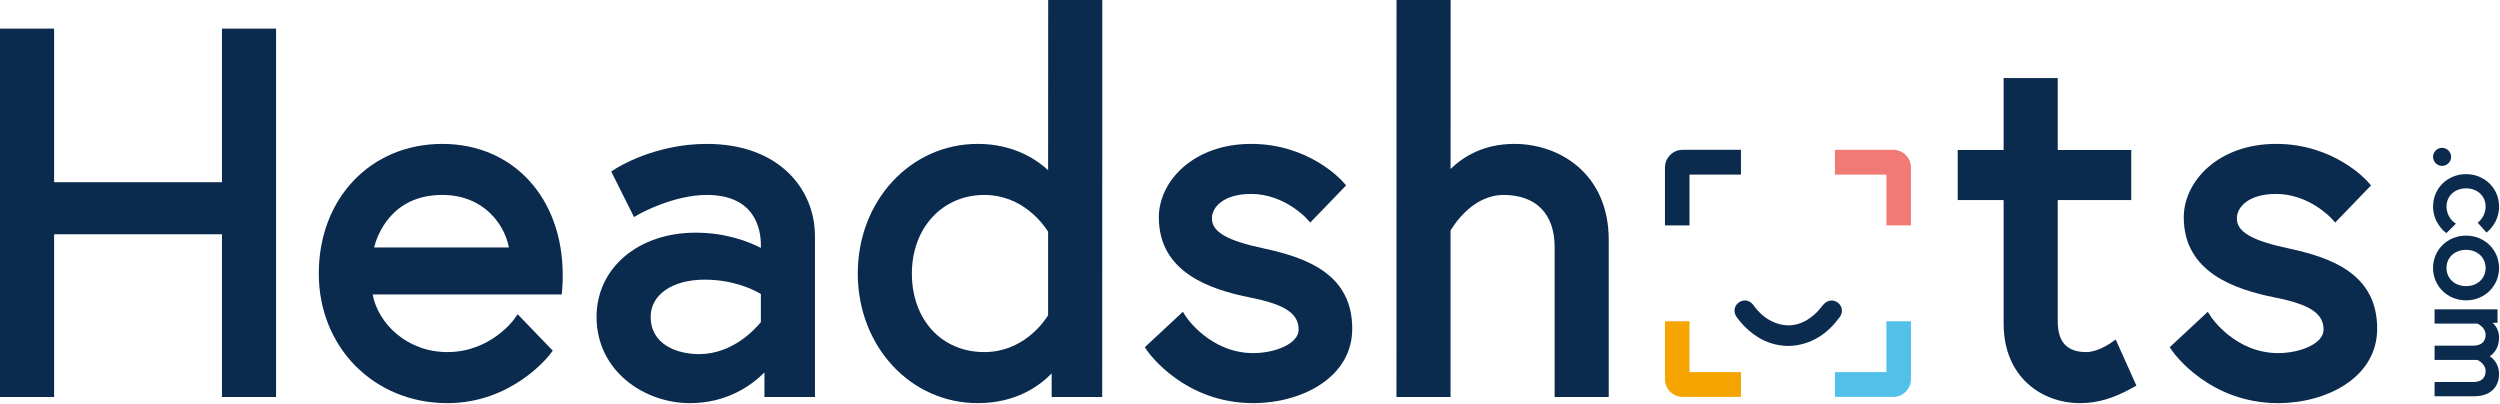 <?xml version="1.0" encoding="UTF-8" standalone="no"?>
<svg xmlns="http://www.w3.org/2000/svg" xmlns:xlink="http://www.w3.org/1999/xlink" xmlns:serif="http://www.serif.com/" width="100%" height="100%" viewBox="0 0 1058 171" version="1.1" xml:space="preserve" style="fill-rule:evenodd;clip-rule:evenodd;stroke-linejoin:round;stroke-miterlimit:2;">
  <rect id="Page-1" serif:id="Page 1" x="-1087.51" y="-152.436" width="8000" height="53577.5" style="fill:none;"></rect>
  <g id="Layer-1" serif:id="Layer 1">
    <path d="M93.938,77.095l-71.038,-0l-0,-65.005l-22.9,0l-0,155.921l22.9,0l-0,-68.883l71.038,-0l-0.001,68.883l22.896,0l0,-155.921l-22.895,0l-0.001,65.005Z" style="fill:#0a2a4e;fill-rule:nonzero;"></path>
    <path d="M215.376,104.735l-57.075,0c1.291,-5.062 7.258,-22.237 28.879,-22.237c17.871,-0 26.475,12.904 28.196,22.237m-28.196,-43.837c-30.288,-0 -52.267,23.067 -52.267,54.854c0,31.271 23.4,54.858 54.425,54.858c27.234,0 42.704,-19.741 43.35,-20.579l1.25,-1.629l-14.866,-15.421l-1.663,2.342c-0.1,0.137 -9.992,13.679 -28.071,13.679c-17.212,0 -29.366,-12.212 -31.629,-24.392l80.017,0l0.2,-2.166c0.221,-2.479 0.221,-4.054 0.221,-6.046c-0,-32.679 -20.959,-55.5 -50.967,-55.5" style="fill:#0a2a4e;fill-rule:nonzero;"></path>
    <path d="M322,124.405l0,11.908c-2.258,2.805 -11.858,13.55 -26.125,13.55c-9.462,0 -20.512,-4.125 -20.512,-15.758c-0,-9.425 9.196,-15.758 22.883,-15.758c12.288,-0 20.825,4.321 23.754,6.058m-22.887,-63.508c-22.175,-0 -37.996,10.108 -38.658,10.537l-1.78,1.159l9.638,19.262l2.179,-1.246c0.142,-0.083 14.425,-8.112 28.621,-8.112c20.658,-0 22.887,14.8 22.887,21.162l0,1.254c-5.254,-2.704 -14.829,-6.445 -27.641,-6.445c-24.275,-0 -41.896,14.987 -41.896,35.637c-0,22.85 20.096,36.504 39.525,36.504c15.604,0 25.983,-7.462 31.521,-12.979l-0,10.383l21.387,0l0,-68.025c0,-10.404 -4.054,-20.008 -11.425,-27.045c-8.254,-7.88 -20.137,-12.046 -34.358,-12.046" style="fill:#0a2a4e;fill-rule:nonzero;"></path>
    <path d="M443.559,98.054l-0,35.392c-1.938,3.091 -10.763,15.558 -26.992,15.558c-18.054,0 -30.658,-13.675 -30.658,-33.254c-0,-19.267 12.891,-33.25 30.658,-33.25c16.229,0 25.054,12.467 26.992,15.554m-0,-26.033c-5.179,-4.763 -14.896,-11.125 -29.796,-11.125c-28.463,-0 -50.754,24.091 -50.754,54.854c-0,30.762 22.291,54.858 50.754,54.858c16.096,0 26.079,-7.191 31.304,-12.596l0,10l21.388,0l0.037,-168.012l-22.896,-0l-0.037,72.021Z" style="fill:#0a2a4e;fill-rule:nonzero;"></path>
    <path d="M535.188,105.22l-0.004,-0.005c-15.837,-3.333 -22.3,-7.033 -22.3,-12.783c0,-4.996 5.2,-10.362 16.621,-10.362c13.8,-0 23.188,10.125 23.279,10.229l1.713,1.883l15.175,-15.721l-1.459,-1.646c-0.579,-0.654 -14.37,-15.92 -38.708,-15.92c-24.467,-0 -39.088,15.812 -39.088,31.1c0,23.4 21.917,30.533 38.409,33.862c14.937,2.95 20.758,6.775 20.758,13.65c0,5.938 -9.933,9.925 -19.212,9.925c-18.021,0 -28.146,-14.962 -28.246,-15.117l-1.546,-2.358l-16.108,14.992l1.187,1.696c0.629,0.895 15.704,21.962 44.713,21.962c10.42,0 20.725,-2.825 28.262,-7.758c8.921,-5.825 13.633,-14.046 13.633,-23.775c0,-22.784 -18.745,-29.9 -37.079,-33.854" style="fill:#0a2a4e;fill-rule:nonzero;"></path>
    <path d="M640.86,60.896c-13.004,-0 -21.667,5.429 -26.983,10.629l0.029,-71.525l-22.896,0l-0.033,168.013l22.896,-0l-0,-70.434c1.354,-2.333 9.345,-15.079 22.454,-15.079c13.721,0 21.591,8.025 21.591,22.025l0,63.488l22.896,-0l0,-66.517c0,-27.892 -20.712,-40.6 -39.954,-40.6" style="fill:#0a2a4e;fill-rule:nonzero;"></path>
    <path d="M893,145.332c-0.05,0.038 -5.35,3.671 -10.075,3.671c-8.129,-0 -12.087,-4.238 -12.087,-12.954l-0,-51.388l31.1,0l-0,-21.175l-31.1,0l-0,-30.446l-22.9,0l-0,30.446l-19.433,0l-0,21.175l19.433,0l-0,52.25c-0,10.746 3.621,19.625 10.467,25.696c5.812,5.163 13.604,8 21.933,8c7.15,0 13.896,-1.954 21.871,-6.342l1.929,-1.058l-8.771,-19.533l-2.367,1.658Z" style="fill:#0a2a4e;fill-rule:nonzero;"></path>
    <path d="M968.939,105.22l-0.004,-0.005c-15.838,-3.333 -22.3,-7.033 -22.3,-12.783c-0,-4.996 5.2,-10.362 16.621,-10.362c13.8,-0 23.191,10.125 23.283,10.229l1.713,1.883l15.17,-15.721l-1.458,-1.646c-0.579,-0.654 -14.371,-15.92 -38.708,-15.92c-24.467,-0 -39.088,15.812 -39.088,31.1c0,23.4 21.917,30.533 38.409,33.862c14.937,2.95 20.758,6.775 20.758,13.65c-0,5.938 -9.933,9.925 -19.213,9.925c-18.054,0 -28.145,-14.962 -28.245,-15.117l-1.546,-2.362l-16.109,14.996l1.188,1.696c0.629,0.895 15.704,21.962 44.712,21.962c10.425,0 20.725,-2.825 28.263,-7.758c8.921,-5.825 13.633,-14.046 13.633,-23.775c0,-22.784 -18.746,-29.9 -37.079,-33.854" style="fill:#0a2a4e;fill-rule:nonzero;"></path>
    <path d="M808.713,95.401l-10.387,0l-0,-21.521l-21.775,0l-0,-10.479l24.667,0c4.137,0 7.495,3.359 7.495,7.5l0,24.5Z" style="fill:#f17a74;fill-rule:nonzero;"></path>
    <path d="M704.612,95.401l10.387,0l0,-21.521l21.775,0l0,-10.479l-24.666,0c-4.138,0 -7.496,3.359 -7.496,7.5l-0,24.5Z" style="fill:#0a2a4e;fill-rule:nonzero;"></path>
    <path d="M808.713,135.953l-10.387,-0l-0,21.521l-21.775,-0l-0,10.483l24.667,0c4.137,0 7.495,-3.358 7.495,-7.5l0,-24.504Z" style="fill:#52c1e9;fill-rule:nonzero;"></path>
    <path d="M704.612,135.953l10.387,-0l0,21.521l21.775,-0l0,10.483l-24.666,0c-4.138,0 -7.496,-3.358 -7.496,-7.5l-0,-24.504Z" style="fill:#f6a400;fill-rule:nonzero;"></path>
    <path d="M756.903,146.414c0.625,-0.041 1.429,-0.054 2.221,-0.141c8.362,-0.971 14.571,-5.446 19.429,-12.046c1.592,-2.163 1.121,-4.821 -0.938,-6.259c-2.062,-1.437 -4.558,-0.875 -6.229,1.246c-1.141,1.45 -2.346,2.896 -3.746,4.092c-4.912,4.171 -10.445,5.642 -16.629,3.187c-3.754,-1.487 -6.641,-4.116 -8.983,-7.379c-1.513,-2.112 -4.113,-2.562 -6.146,-1.121c-1.992,1.409 -2.467,3.984 -0.996,6.075c0.938,1.334 1.975,2.621 3.113,3.788c5.129,5.267 11.233,8.442 18.904,8.558" style="fill:#0a2a4e;fill-rule:nonzero;"></path>
    <path d="M1033.49,70.214c2.075,-0 3.833,-1.754 3.833,-3.829c0,-2.075 -1.758,-3.83 -3.833,-3.83c-2.075,0 -3.825,1.755 -3.825,3.83c-0,2.075 1.75,3.829 3.825,3.829" style="fill:#0a2a4e;fill-rule:nonzero;"></path>
    <path d="M1034.81,98.262l0.495,0.375l4.059,-3.988l-0.717,-0.496c-0.137,-0.091 -3.283,-2.325 -3.283,-6.766c-0,-4.45 3.479,-7.675 8.275,-7.675c4.796,-0 8.275,3.225 8.275,7.675c-0,4.046 -2.754,6.341 -2.784,6.366l-0.583,0.475l3.729,4.18l0.534,-0.425c0.195,-0.155 4.8,-3.892 4.8,-10.596c-0,-7.684 -6.138,-13.7 -13.971,-13.7c-7.834,-0 -13.967,6.016 -13.967,13.7c0,6.929 4.925,10.721 5.138,10.875" style="fill:#0a2a4e;fill-rule:nonzero;"></path>
    <path d="M1051.91,113.406c0,4.446 -3.479,7.679 -8.275,7.679c-4.795,0 -8.275,-3.233 -8.275,-7.679c0,-4.446 3.48,-7.675 8.275,-7.675c4.796,0 8.275,3.229 8.275,7.675m-8.275,-13.696c-7.833,0 -13.97,6.013 -13.97,13.696c-0,7.684 6.137,13.7 13.97,13.7c7.834,0 13.967,-6.016 13.967,-13.7c0,-7.683 -6.133,-13.696 -13.967,-13.696" style="fill:#0a2a4e;fill-rule:nonzero;"></path>
    <path d="M1057.6,142.87c-0,-3.087 -1.434,-5.087 -2.734,-6.258l2.08,-0l-0,-5.692l-26.634,0l0,6.021l18.125,-0c0.629,0.3 3.471,1.825 3.471,4.675c0,3.062 -1.862,4.679 -5.387,4.679l-16.209,0l0,6.025l18.125,0c0.621,0.292 3.471,1.788 3.471,4.679c0,3.059 -1.862,4.679 -5.387,4.679l-16.209,0l0,6.013l16.921,-0c6.396,-0 10.367,-3.617 10.367,-9.446c-0,-4.137 -2.413,-6.446 -3.925,-7.492c1.529,-1.004 3.925,-3.295 3.925,-7.883" style="fill:#0a2a4e;fill-rule:nonzero;"></path>
  </g>
</svg>
